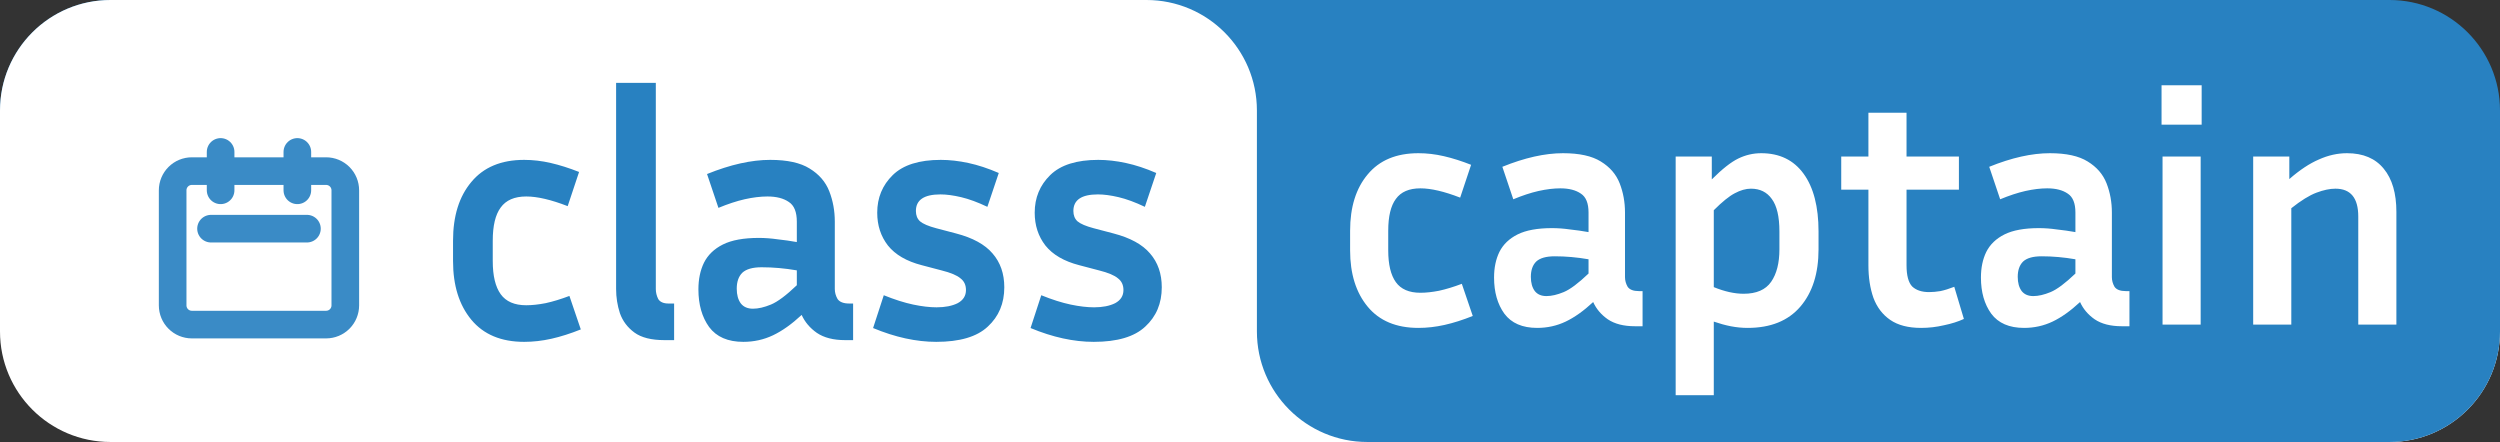 <svg width="362" height="64" viewBox="0 0 362 64" fill="none" xmlns="http://www.w3.org/2000/svg">
<rect x="0" y="0" width="362" height="64" fill="#333333" stroke="none"/>
<g clip-path="url(#clip0_5_48)">
<path d="M0 32H362V48C362 56.837 354.837 64 346 64H16C7.163 64 0 56.837 0 48V32Z" fill="white"/>
<path d="M182 2H346C354.837 2 362 9.163 362 18V48C362 56.837 354.837 64 346 64H198C189.163 64 182 56.837 182 48V2Z" fill="#2881C1"/>
</g>
<g clip-path="url(#clip1_5_48)">
<path d="M0 16C0 7.163 7.163 0 16 0H346C354.837 0 362 7.163 362 16V32H0V16Z" fill="#2881C1"/>
<path d="M0 16C0 7.163 7.163 0 16 0H166C174.837 0 182 7.163 182 16V40H0V16Z" fill="white"/>
</g>
<path d="M31.944 27.556V22V27.556ZM43.056 27.556V22V27.556ZM30.556 33.111H44.444H30.556ZM27.778 47H47.222C47.959 47 48.666 46.707 49.186 46.186C49.707 45.666 50 44.959 50 44.222V27.556C50 26.819 49.707 26.112 49.186 25.591C48.666 25.07 47.959 24.778 47.222 24.778H27.778C27.041 24.778 26.334 25.07 25.814 25.591C25.293 26.112 25 26.819 25 27.556V44.222C25 44.959 25.293 45.666 25.814 46.186C26.334 46.707 27.041 47 27.778 47Z" stroke="#3A8BC6" stroke-width="4" stroke-linecap="round" stroke-linejoin="round"/>
<path d="M201.016 33.416V36.248C201.016 38.296 201.384 39.832 202.12 40.856C202.856 41.88 204.04 42.392 205.672 42.392C206.472 42.392 207.368 42.296 208.36 42.104C209.384 41.88 210.488 41.544 211.672 41.096L213.256 45.752C211.816 46.328 210.456 46.76 209.176 47.048C207.896 47.336 206.632 47.48 205.384 47.48C202.184 47.48 199.736 46.456 198.04 44.408C196.344 42.36 195.496 39.64 195.496 36.248V33.416C195.496 29.992 196.344 27.272 198.04 25.256C199.736 23.208 202.184 22.184 205.384 22.184C206.6 22.184 207.832 22.328 209.08 22.616C210.328 22.904 211.64 23.32 213.016 23.864L211.432 28.616C209.128 27.72 207.208 27.272 205.672 27.272C204.04 27.272 202.856 27.784 202.12 28.808C201.384 29.8 201.016 31.336 201.016 33.416ZM236.74 47.24C235.108 47.24 233.796 46.904 232.804 46.232C231.844 45.56 231.14 44.728 230.692 43.736C229.316 45.016 227.988 45.96 226.708 46.568C225.428 47.176 224.052 47.48 222.58 47.48C220.436 47.48 218.852 46.792 217.828 45.416C216.836 44.04 216.34 42.296 216.34 40.184C216.34 38.776 216.596 37.544 217.108 36.488C217.652 35.4 218.532 34.552 219.748 33.944C220.964 33.336 222.628 33.032 224.74 33.032C225.572 33.032 226.436 33.096 227.332 33.224C228.228 33.32 229.124 33.448 230.02 33.608V30.776C230.02 29.432 229.652 28.52 228.916 28.04C228.18 27.528 227.188 27.272 225.94 27.272C224.98 27.272 223.924 27.4 222.772 27.656C221.652 27.912 220.436 28.312 219.124 28.856L217.54 24.152C220.772 22.84 223.7 22.184 226.324 22.184C228.692 22.184 230.516 22.584 231.796 23.384C233.108 24.184 234.02 25.24 234.532 26.552C235.044 27.864 235.3 29.272 235.3 30.776V40.136C235.3 40.616 235.428 41.08 235.684 41.528C235.972 41.944 236.516 42.152 237.316 42.152H237.844V47.24H236.74ZM221.668 40.088C221.668 40.952 221.86 41.64 222.244 42.152C222.628 42.632 223.188 42.872 223.924 42.872C224.66 42.872 225.492 42.68 226.42 42.296C227.348 41.912 228.548 41.016 230.02 39.608V37.544C228.356 37.256 226.724 37.112 225.124 37.112C223.876 37.112 222.98 37.368 222.436 37.88C221.924 38.392 221.668 39.128 221.668 40.088ZM253.052 47.48C252.252 47.48 251.436 47.4 250.604 47.24C249.804 47.08 248.988 46.856 248.156 46.568V57.224H242.636V22.664H247.868V25.976C249.372 24.472 250.652 23.464 251.708 22.952C252.764 22.44 253.868 22.184 255.02 22.184C257.676 22.184 259.724 23.176 261.164 25.16C262.604 27.144 263.324 29.928 263.324 33.512V36.104C263.324 39.592 262.444 42.36 260.684 44.408C258.924 46.456 256.38 47.48 253.052 47.48ZM253.532 27.32C252.796 27.32 252.012 27.544 251.18 27.992C250.38 28.408 249.372 29.224 248.156 30.44V41.576C249.724 42.216 251.164 42.536 252.476 42.536C254.332 42.536 255.66 41.96 256.46 40.808C257.26 39.656 257.66 38.088 257.66 36.104V33.512C257.66 31.368 257.292 29.8 256.556 28.808C255.852 27.816 254.844 27.32 253.532 27.32ZM284.37 46.184C283.538 46.568 282.578 46.872 281.49 47.096C280.402 47.352 279.298 47.48 278.178 47.48C276.322 47.48 274.834 47.096 273.714 46.328C272.594 45.56 271.778 44.488 271.266 43.112C270.786 41.736 270.546 40.168 270.546 38.408V27.464H266.61V22.664H270.546V16.328H276.066V22.664H283.65V27.464H276.066V38.408C276.066 39.88 276.338 40.904 276.882 41.48C277.458 42.024 278.274 42.296 279.33 42.296C279.842 42.296 280.386 42.248 280.962 42.152C281.57 42.024 282.242 41.816 282.978 41.528L284.37 46.184ZM307.24 47.24C305.608 47.24 304.296 46.904 303.304 46.232C302.344 45.56 301.64 44.728 301.192 43.736C299.816 45.016 298.488 45.96 297.208 46.568C295.928 47.176 294.552 47.48 293.08 47.48C290.936 47.48 289.352 46.792 288.328 45.416C287.336 44.04 286.84 42.296 286.84 40.184C286.84 38.776 287.096 37.544 287.608 36.488C288.152 35.4 289.032 34.552 290.248 33.944C291.464 33.336 293.128 33.032 295.24 33.032C296.072 33.032 296.936 33.096 297.832 33.224C298.728 33.32 299.624 33.448 300.52 33.608V30.776C300.52 29.432 300.152 28.52 299.416 28.04C298.68 27.528 297.688 27.272 296.44 27.272C295.48 27.272 294.424 27.4 293.272 27.656C292.152 27.912 290.936 28.312 289.624 28.856L288.04 24.152C291.272 22.84 294.2 22.184 296.824 22.184C299.192 22.184 301.016 22.584 302.296 23.384C303.608 24.184 304.52 25.24 305.032 26.552C305.544 27.864 305.8 29.272 305.8 30.776V40.136C305.8 40.616 305.928 41.08 306.184 41.528C306.472 41.944 307.016 42.152 307.816 42.152H308.344V47.24H307.24ZM292.168 40.088C292.168 40.952 292.36 41.64 292.744 42.152C293.128 42.632 293.688 42.872 294.424 42.872C295.16 42.872 295.992 42.68 296.92 42.296C297.848 41.912 299.048 41.016 300.52 39.608V37.544C298.856 37.256 297.224 37.112 295.624 37.112C294.376 37.112 293.48 37.368 292.936 37.88C292.424 38.392 292.168 39.128 292.168 40.088ZM318.8 18.056H312.992V12.344H318.8V18.056ZM318.656 47H313.136V22.664H318.656V47ZM338.165 27.32C337.365 27.32 336.453 27.512 335.429 27.896C334.405 28.28 333.189 29.032 331.781 30.152V47H326.261V22.664H331.493V25.928C332.997 24.616 334.421 23.672 335.765 23.096C337.109 22.488 338.469 22.184 339.845 22.184C342.181 22.184 343.957 22.936 345.173 24.44C346.389 25.912 346.997 27.992 346.997 30.68V47H341.477V31.352C341.477 28.664 340.373 27.32 338.165 27.32Z" fill="white"/>
<path d="M71.35 34.85V37.8C71.35 39.933 71.733 41.533 72.5 42.6C73.267 43.667 74.5 44.2 76.2 44.2C77.033 44.2 77.967 44.1 79 43.9C80.067 43.667 81.217 43.317 82.45 42.85L84.1 47.7C82.6 48.3 81.183 48.75 79.85 49.05C78.517 49.35 77.2 49.5 75.9 49.5C72.567 49.5 70.017 48.433 68.25 46.3C66.483 44.167 65.6 41.333 65.6 37.8V34.85C65.6 31.283 66.483 28.45 68.25 26.35C70.017 24.217 72.567 23.15 75.9 23.15C77.167 23.15 78.45 23.3 79.75 23.6C81.05 23.9 82.417 24.333 83.85 24.9L82.2 29.85C79.8 28.917 77.8 28.45 76.2 28.45C74.5 28.45 73.267 28.983 72.5 30.05C71.733 31.083 71.35 32.683 71.35 34.85ZM89.212 41.85V12H94.962V41.85C94.962 42.35 95.079 42.833 95.312 43.3C95.579 43.733 96.079 43.95 96.812 43.95H97.612V49.25H96.212C94.312 49.25 92.862 48.883 91.862 48.15C90.862 47.417 90.162 46.483 89.762 45.35C89.395 44.217 89.212 43.05 89.212 41.85ZM122.38 49.25C120.68 49.25 119.314 48.9 118.28 48.2C117.28 47.5 116.547 46.633 116.08 45.6C114.647 46.933 113.264 47.917 111.93 48.55C110.597 49.183 109.164 49.5 107.63 49.5C105.397 49.5 103.747 48.783 102.68 47.35C101.647 45.917 101.13 44.1 101.13 41.9C101.13 40.433 101.397 39.15 101.93 38.05C102.497 36.917 103.414 36.033 104.68 35.4C105.947 34.767 107.68 34.45 109.88 34.45C110.747 34.45 111.647 34.517 112.58 34.65C113.514 34.75 114.447 34.883 115.38 35.05V32.1C115.38 30.7 114.997 29.75 114.23 29.25C113.464 28.717 112.43 28.45 111.13 28.45C110.13 28.45 109.03 28.583 107.83 28.85C106.664 29.117 105.397 29.533 104.03 30.1L102.38 25.2C105.747 23.833 108.797 23.15 111.53 23.15C113.997 23.15 115.897 23.567 117.23 24.4C118.597 25.233 119.547 26.333 120.08 27.7C120.614 29.067 120.88 30.533 120.88 32.1V41.85C120.88 42.35 121.014 42.833 121.28 43.3C121.58 43.733 122.147 43.95 122.98 43.95H123.53V49.25H122.38ZM106.68 41.8C106.68 42.7 106.88 43.417 107.28 43.95C107.68 44.45 108.264 44.7 109.03 44.7C109.797 44.7 110.664 44.5 111.63 44.1C112.597 43.7 113.847 42.767 115.38 41.3V39.15C113.647 38.85 111.947 38.7 110.28 38.7C108.98 38.7 108.047 38.967 107.48 39.5C106.947 40.033 106.68 40.8 106.68 41.8ZM135.622 44.5C136.856 44.5 137.872 44.3 138.672 43.9C139.472 43.467 139.872 42.833 139.872 42C139.872 41.267 139.606 40.7 139.072 40.3C138.572 39.867 137.656 39.483 136.322 39.15L133.472 38.4C131.272 37.833 129.639 36.883 128.572 35.55C127.539 34.217 127.022 32.633 127.022 30.8C127.022 28.633 127.772 26.817 129.272 25.35C130.772 23.883 133.089 23.15 136.222 23.15C137.489 23.15 138.822 23.3 140.222 23.6C141.622 23.9 143.089 24.383 144.622 25.05L142.972 29.95C141.572 29.283 140.306 28.817 139.172 28.55C138.039 28.283 137.039 28.15 136.172 28.15C133.806 28.15 132.622 28.95 132.622 30.55C132.622 31.183 132.822 31.683 133.222 32.05C133.656 32.417 134.439 32.75 135.572 33.05L138.422 33.8C140.856 34.433 142.622 35.4 143.722 36.7C144.856 38 145.422 39.633 145.422 41.6C145.422 43.933 144.622 45.833 143.022 47.3C141.456 48.767 138.972 49.5 135.572 49.5C132.672 49.5 129.622 48.833 126.422 47.5L127.972 42.75C129.539 43.383 130.956 43.833 132.222 44.1C133.489 44.367 134.622 44.5 135.622 44.5ZM158.425 44.5C159.658 44.5 160.675 44.3 161.475 43.9C162.275 43.467 162.675 42.833 162.675 42C162.675 41.267 162.408 40.7 161.875 40.3C161.375 39.867 160.458 39.483 159.125 39.15L156.275 38.4C154.075 37.833 152.442 36.883 151.375 35.55C150.342 34.217 149.825 32.633 149.825 30.8C149.825 28.633 150.575 26.817 152.075 25.35C153.575 23.883 155.892 23.15 159.025 23.15C160.292 23.15 161.625 23.3 163.025 23.6C164.425 23.9 165.892 24.383 167.425 25.05L165.775 29.95C164.375 29.283 163.108 28.817 161.975 28.55C160.842 28.283 159.842 28.15 158.975 28.15C156.608 28.15 155.425 28.95 155.425 30.55C155.425 31.183 155.625 31.683 156.025 32.05C156.458 32.417 157.242 32.75 158.375 33.05L161.225 33.8C163.658 34.433 165.425 35.4 166.525 36.7C167.658 38 168.225 39.633 168.225 41.6C168.225 43.933 167.425 45.833 165.825 47.3C164.258 48.767 161.775 49.5 158.375 49.5C155.475 49.5 152.425 48.833 149.225 47.5L150.775 42.75C152.342 43.383 153.758 43.833 155.025 44.1C156.292 44.367 157.425 44.5 158.425 44.5Z" fill="#2881C1"/>
<defs>
<clipPath id="clip0_5_48">
<path d="M0 32H362V48C362 56.837 354.837 64 346 64H16C7.163 64 0 56.837 0 48V32Z" fill="white"/>
</clipPath>
<clipPath id="clip1_5_48">
<path d="M0 16C0 7.163 7.163 0 16 0H346C354.837 0 362 7.163 362 16V32H0V16Z" fill="white"/>
</clipPath>
</defs>
</svg>
